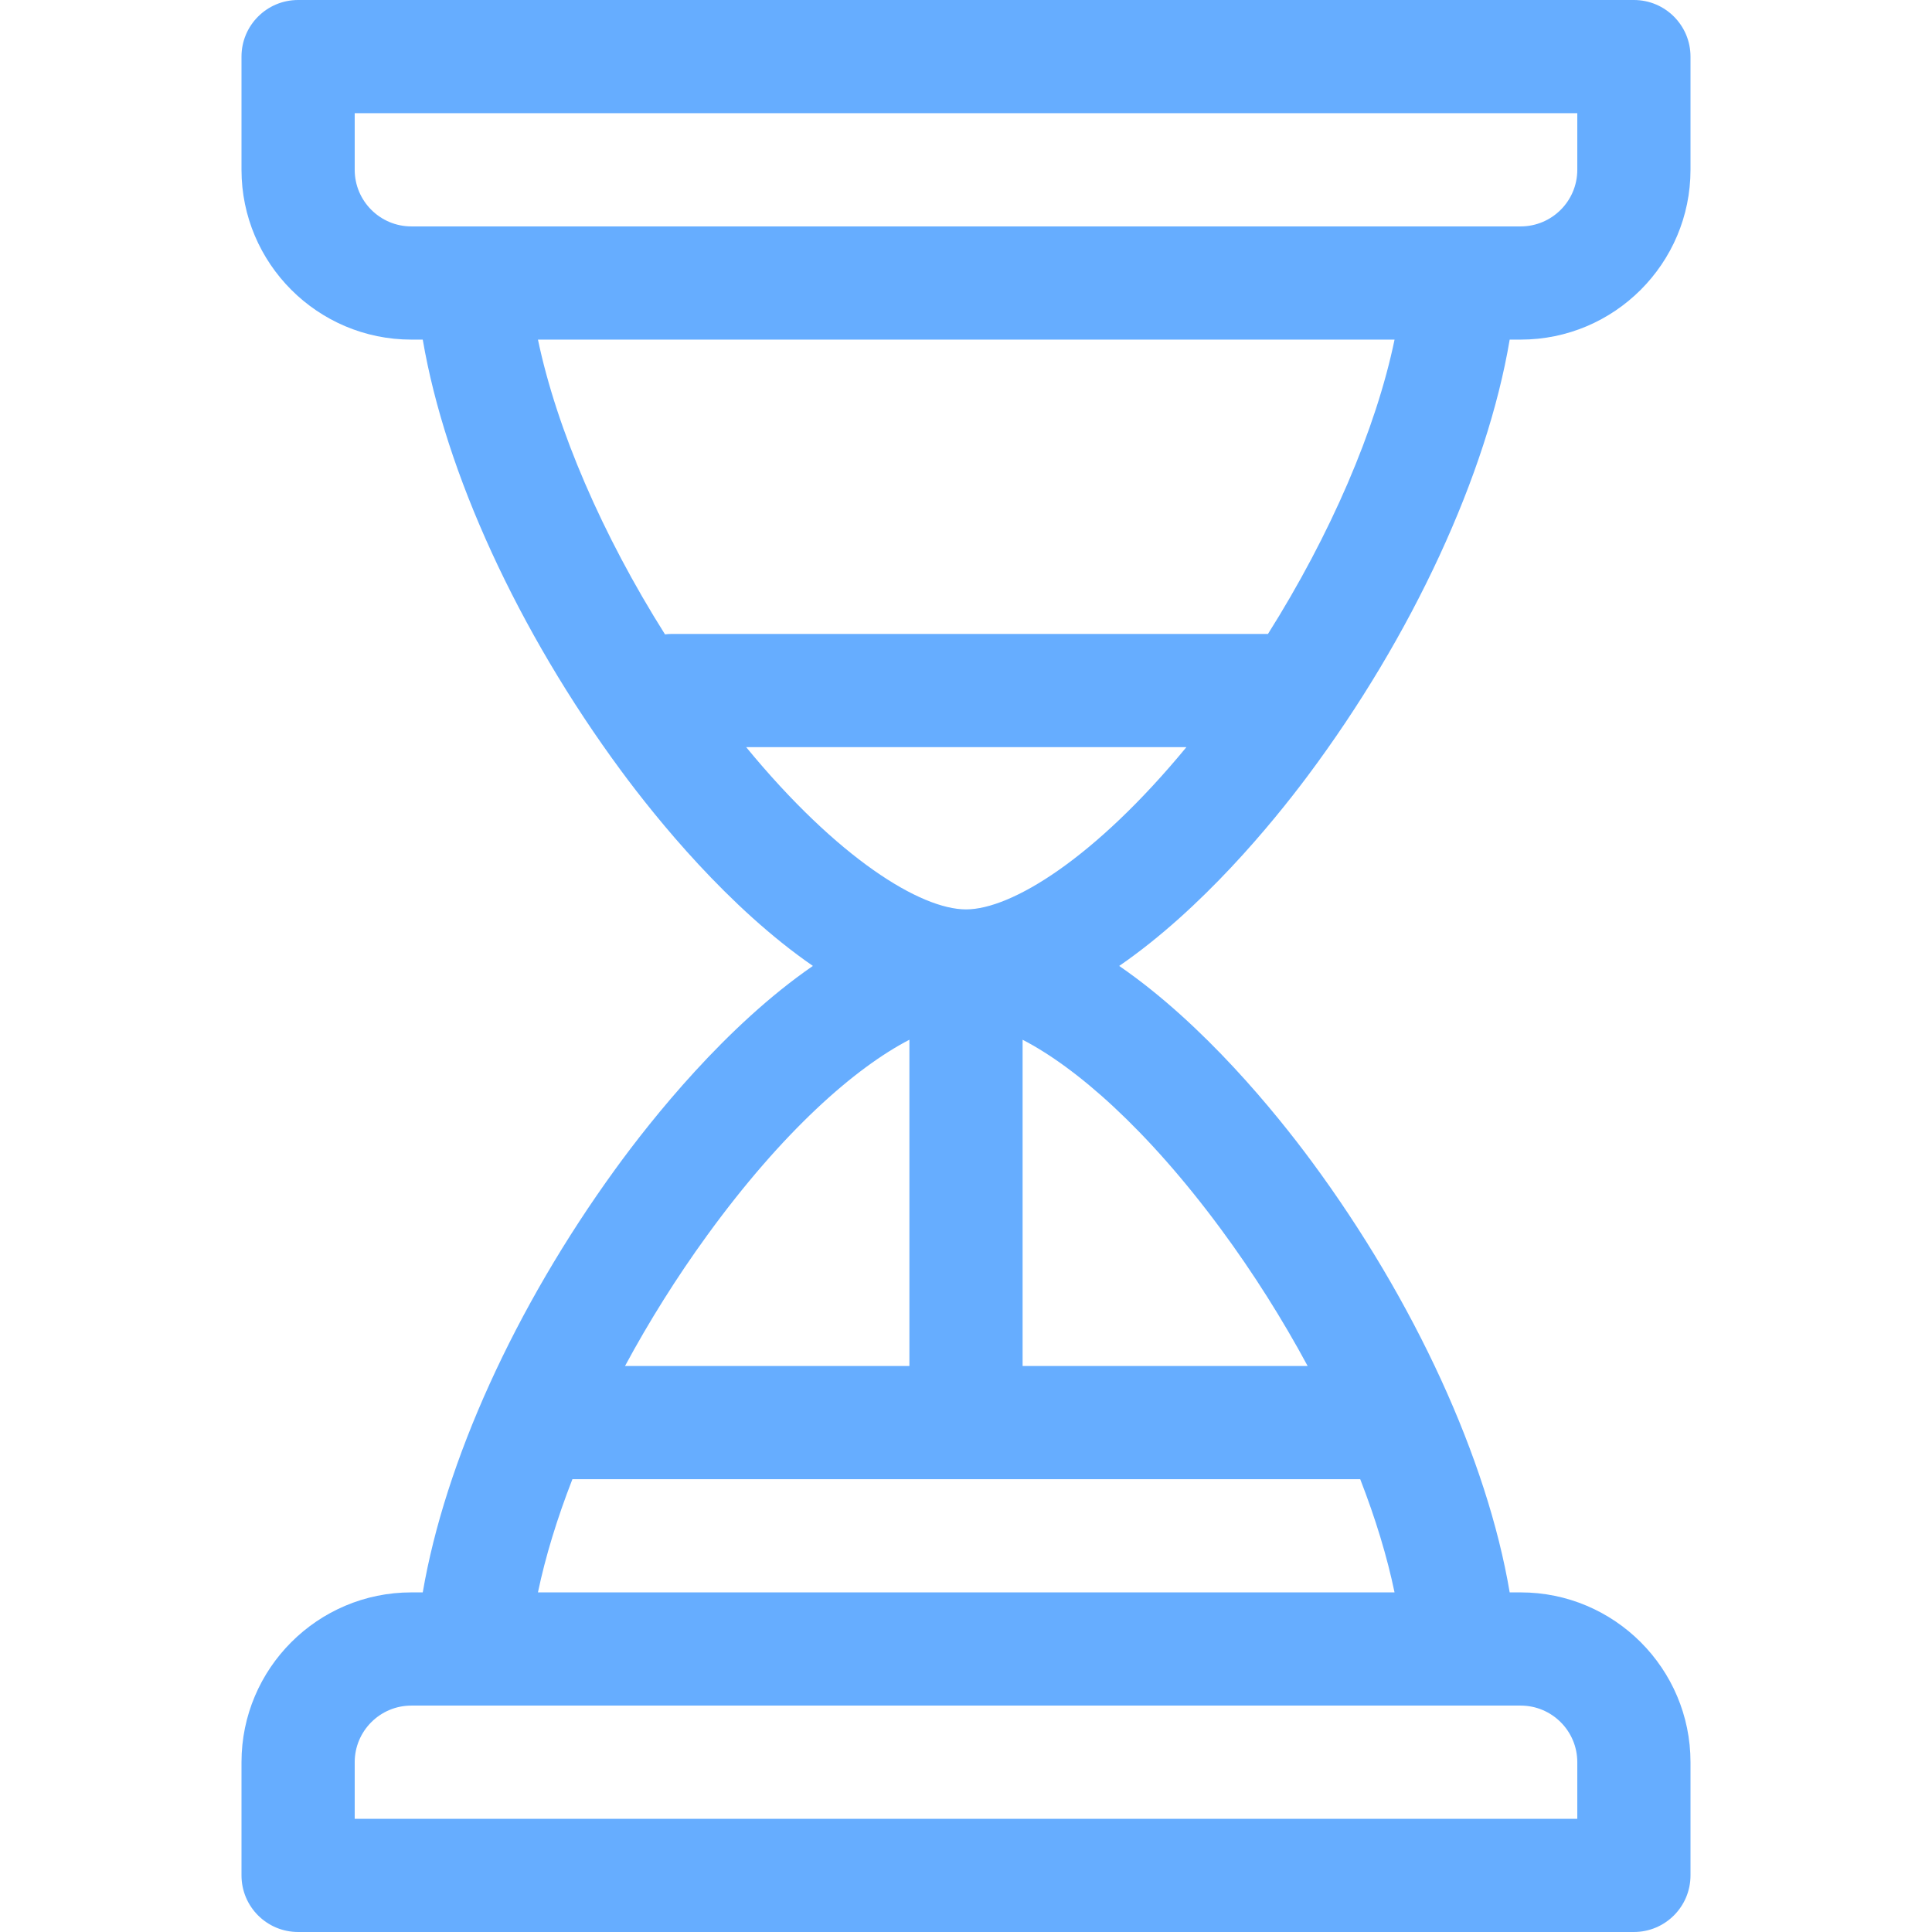 <?xml version="1.0" encoding="UTF-8"?> <svg xmlns="http://www.w3.org/2000/svg" id="Layer_1" height="512px" viewBox="0 0 512 512" width="512px" class=""> <g> <path d="m346.5 205.69c27.804-37.178 47.575-79.995 53.583-115.69h2.917c24.813 0 45-20.187 45-45v-30c0-8.284-6.716-15-15-15h-354c-8.284 0-15 6.716-15 15v30c0 24.813 20.187 45 45 45h3.033c6.015 35.212 25.24 77.211 52.514 114.187 9.427 12.781 28.47 36.339 50.878 51.791-23.091 15.911-42.712 40.564-52.37 53.873-26.637 36.71-45.126 77.627-51.02 112.148h-3.035c-24.813 0-45 20.187-45 45v30c0 8.284 6.716 15 15 15h354c8.284 0 15-6.716 15-15v-30c0-24.813-20.187-45-45-45h-2.918c-5.927-35.195-25.133-77.192-52.469-114.193-9.449-12.789-28.544-36.372-51.014-51.822 21.964-15.107 40.627-37.891 49.901-50.294zm-252.5-160.69v-15h324v15c0 8.271-6.729 15-15 15h-294c-8.271 0-15-6.729-15-15zm275.572 45c-4.93 23.795-17.024 51.793-33.547 78h-158.025c-.599 0-1.188.045-1.769.113-16.583-26.29-28.67-54.266-33.668-78.114h227.009zm-128.572 185.54v86.46h-75.36c6.31-11.712 13.606-23.377 21.697-34.529 20.076-27.668 39.275-44.485 53.663-51.931zm177 191.46v15h-324v-15c0-8.271 6.729-15 15-15h294c8.271 0 15 6.729 15 15zm-275.441-45c1.982-9.473 5.079-19.591 9.134-30h208.779c4.05 10.413 7.134 20.534 9.094 30zm180.925-96.367c8.615 11.661 16.379 23.976 23.052 36.367h-75.536v-86.458c14.091 7.278 32.843 23.505 52.484 50.091zm-67.441-84.633c-.014 0-.029-.001-.043-.001s-.028.001-.042.001c-11.988-.031-33.923-13.445-58.218-42.999h116.669c-24.368 29.569-46.406 42.968-58.366 42.999z" data-original="#000000" class="active-path" data-old_color="#000000" fill="#66ADFF"></path> </g> </svg> 